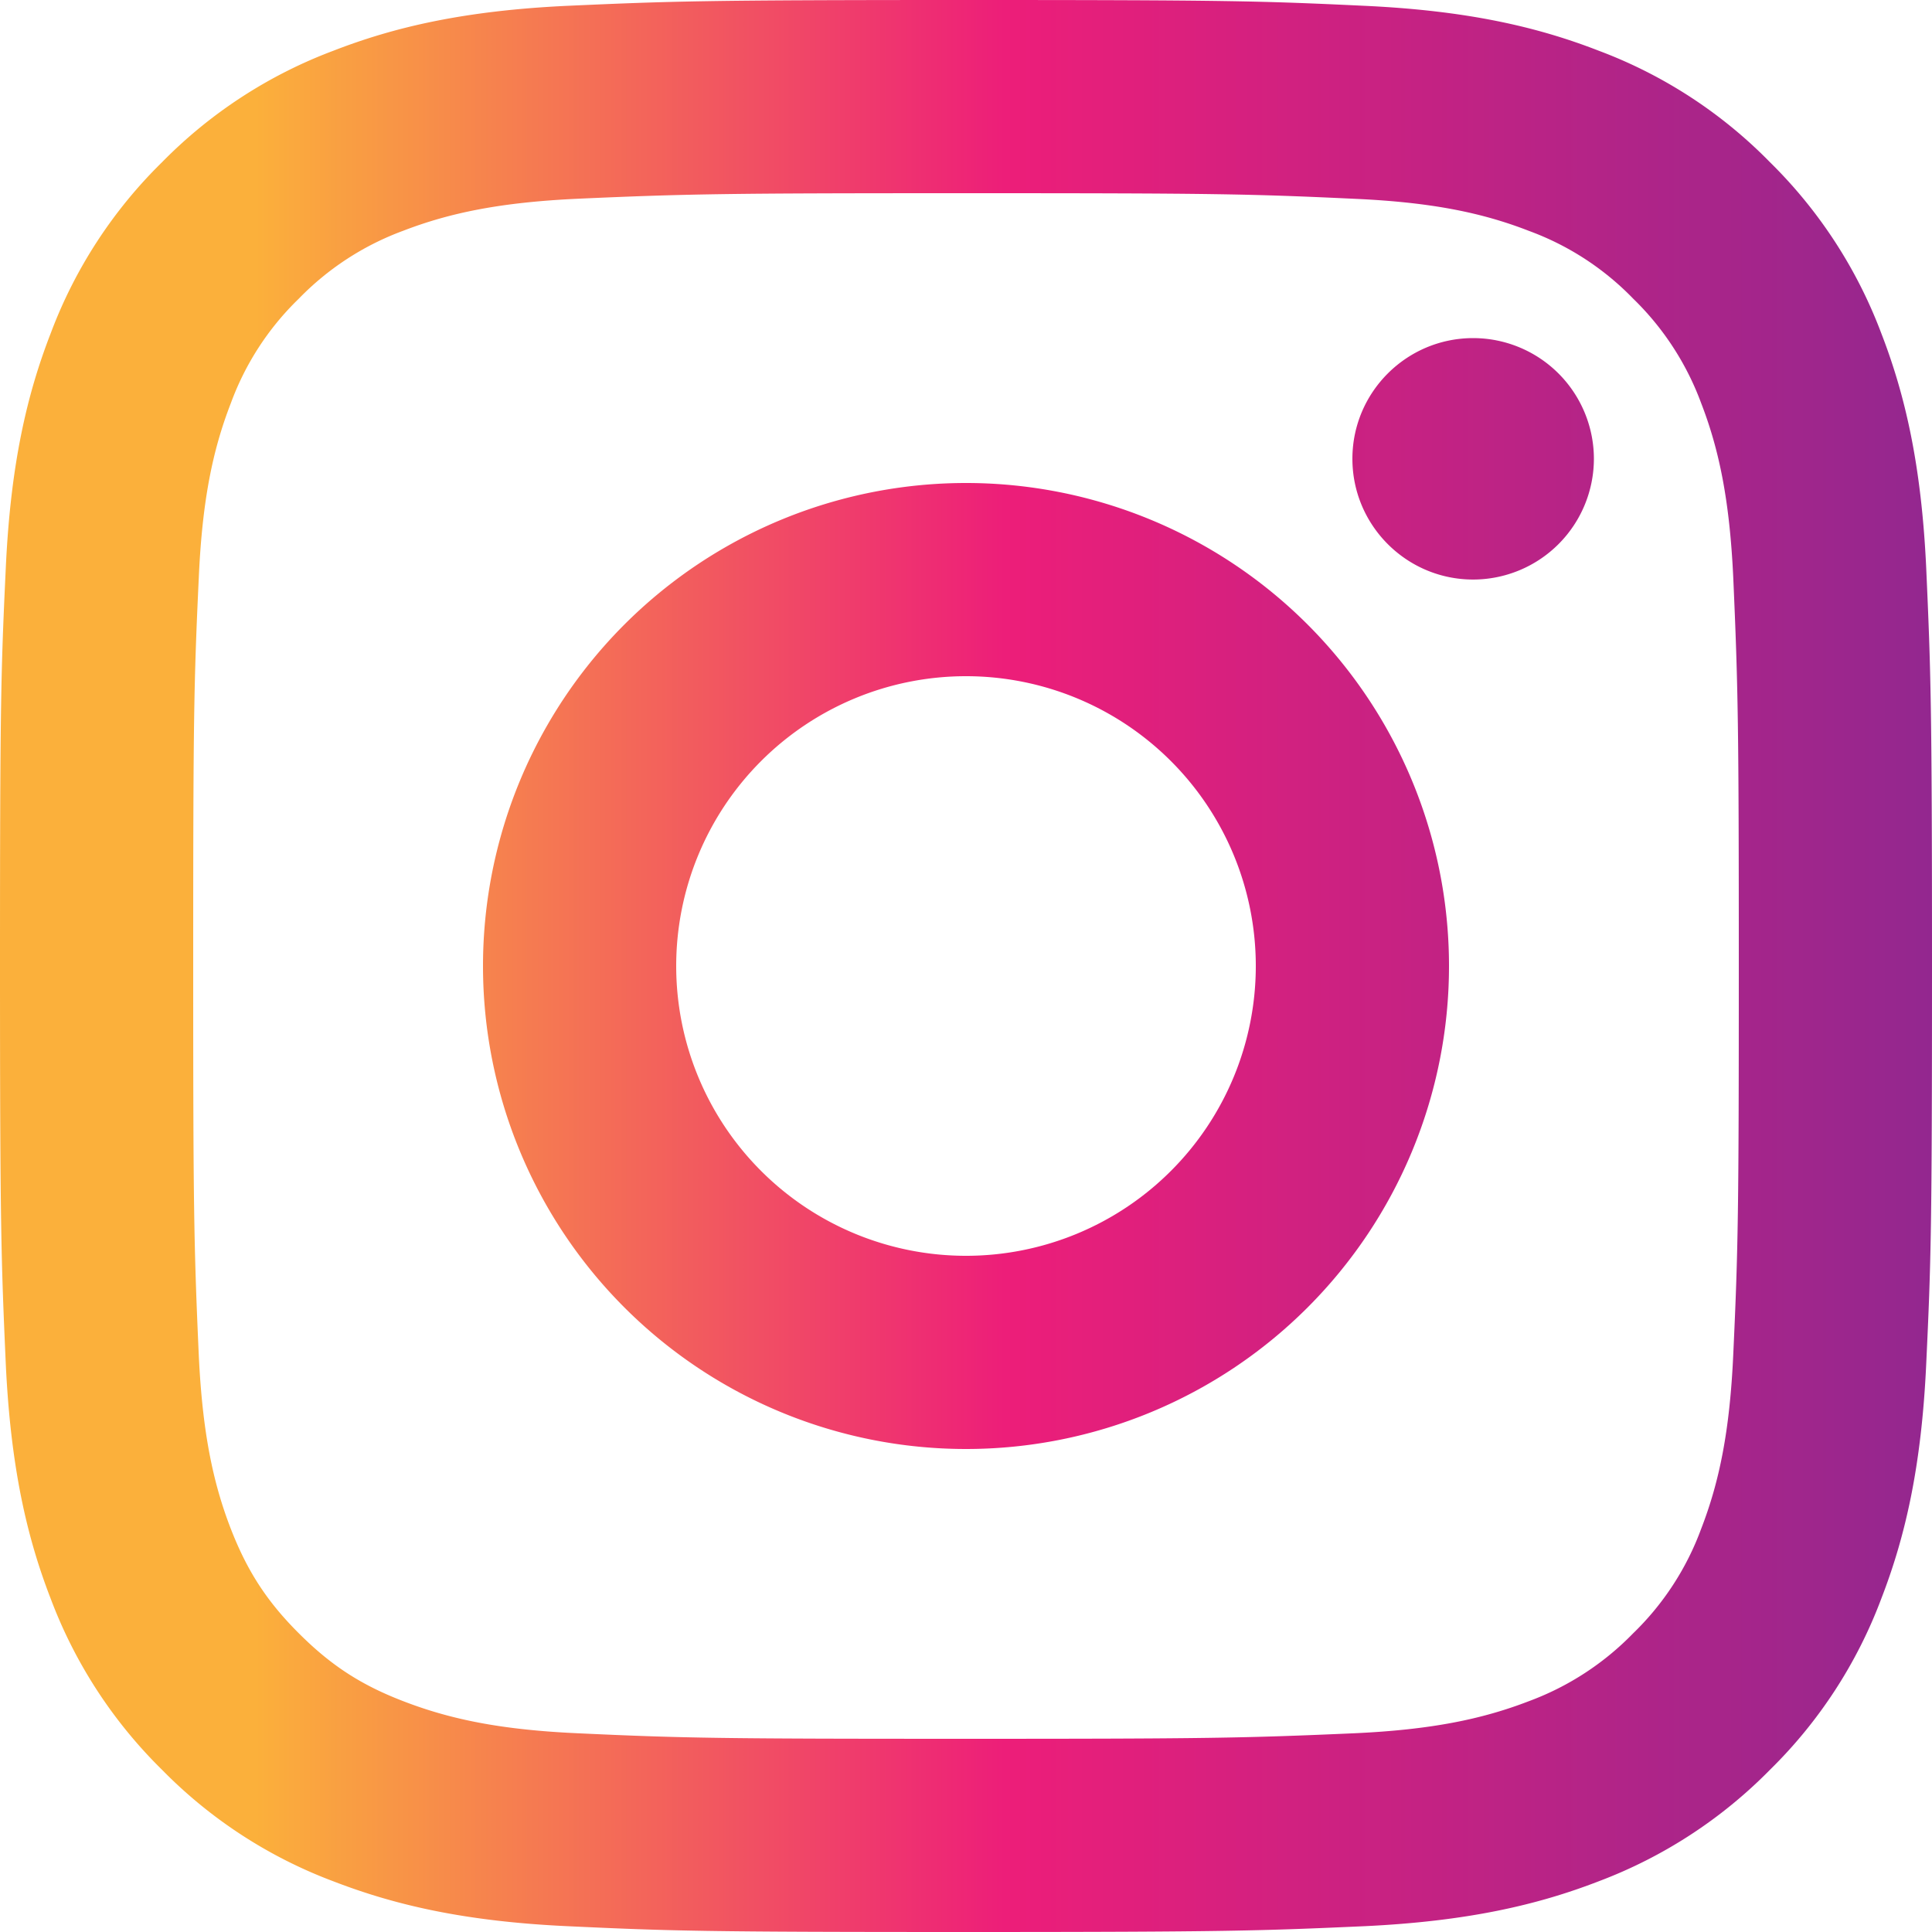 <svg viewBox="0 0 35 35" xmlns="http://www.w3.org/2000/svg"><linearGradient id="a" gradientUnits="userSpaceOnUse" x1="0" x2="35" y1="17.5" y2="17.5"><stop offset=".132" stop-color="#fbb03b"/><stop offset=".36" stop-color="#f25b5e"/><stop offset=".52" stop-color="#ed1e79"/><stop offset="1" stop-color="#93278f"/></linearGradient><path d="M17.5 12.25a5.25 5.25 0 100 10.5 5.25 5.25 0 100-10.5zm0-3.5a8.75 8.75 0 018.75 8.75 8.75 8.75 0 01-8.75 8.75 8.75 8.75 0 01-8.75-8.75 8.75 8.75 0 018.75-8.75zm11.375-.439a2.19 2.19 0 01-2.187 2.188c-1.208 0-2.188-.982-2.188-2.188s.981-2.186 2.188-2.186a2.189 2.189 0 012.187 2.186zM17.5 3.5c-4.33 0-5.036.011-7.05.101-1.372.065-2.292.25-3.147.58a5.079 5.079 0 00-1.891 1.231 5.057 5.057 0 00-1.23 1.892c-.333.857-.518 1.775-.58 3.146-.091 1.932-.102 2.607-.102 7.05 0 4.33.011 5.036.101 7.05.065 1.372.25 2.293.58 3.145.296.761.648 1.31 1.23 1.891.587.588 1.135.94 1.888 1.23.865.335 1.784.52 3.15.583 1.933.09 2.608.101 7.051.101 4.33 0 5.036-.012 7.05-.101 1.369-.064 2.29-.25 3.146-.58a5.103 5.103 0 001.89-1.23 5.06 5.06 0 001.231-1.89c.334-.861.519-1.782.582-3.148.09-1.933.101-2.608.101-7.051 0-4.33-.012-5.036-.101-7.05-.065-1.37-.25-2.292-.581-3.147a5.096 5.096 0 00-1.23-1.891 5.046 5.046 0 00-1.892-1.23c-.856-.333-1.776-.518-3.146-.58-1.932-.091-2.607-.102-7.05-.102zm0-3.5c4.754 0 5.348.017 7.214.105 1.863.086 3.133.38 4.249.814a8.527 8.527 0 013.1 2.018 8.59 8.59 0 012.018 3.1c.432 1.115.727 2.386.814 4.249.083 1.866.105 2.46.105 7.214 0 4.754-.017 5.348-.105 7.214-.086 1.863-.382 3.133-.814 4.248a8.547 8.547 0 01-2.018 3.101 8.601 8.601 0 01-3.1 2.018c-1.116.432-2.386.726-4.249.814-1.866.083-2.46.105-7.214.105-4.754 0-5.348-.018-7.214-.105-1.863-.086-3.131-.382-4.249-.814a8.558 8.558 0 01-3.1-2.018 8.583 8.583 0 01-2.018-3.1c-.433-1.116-.726-2.386-.814-4.249C.022 22.848 0 22.254 0 17.5c0-4.754.017-5.348.105-7.214.086-1.864.38-3.133.814-4.249a8.539 8.539 0 012.018-3.1A8.57 8.57 0 016.037.92C7.153.486 8.422.192 10.286.105 12.152.022 12.746 0 17.5 0z" fill="url(#a)"/></svg>